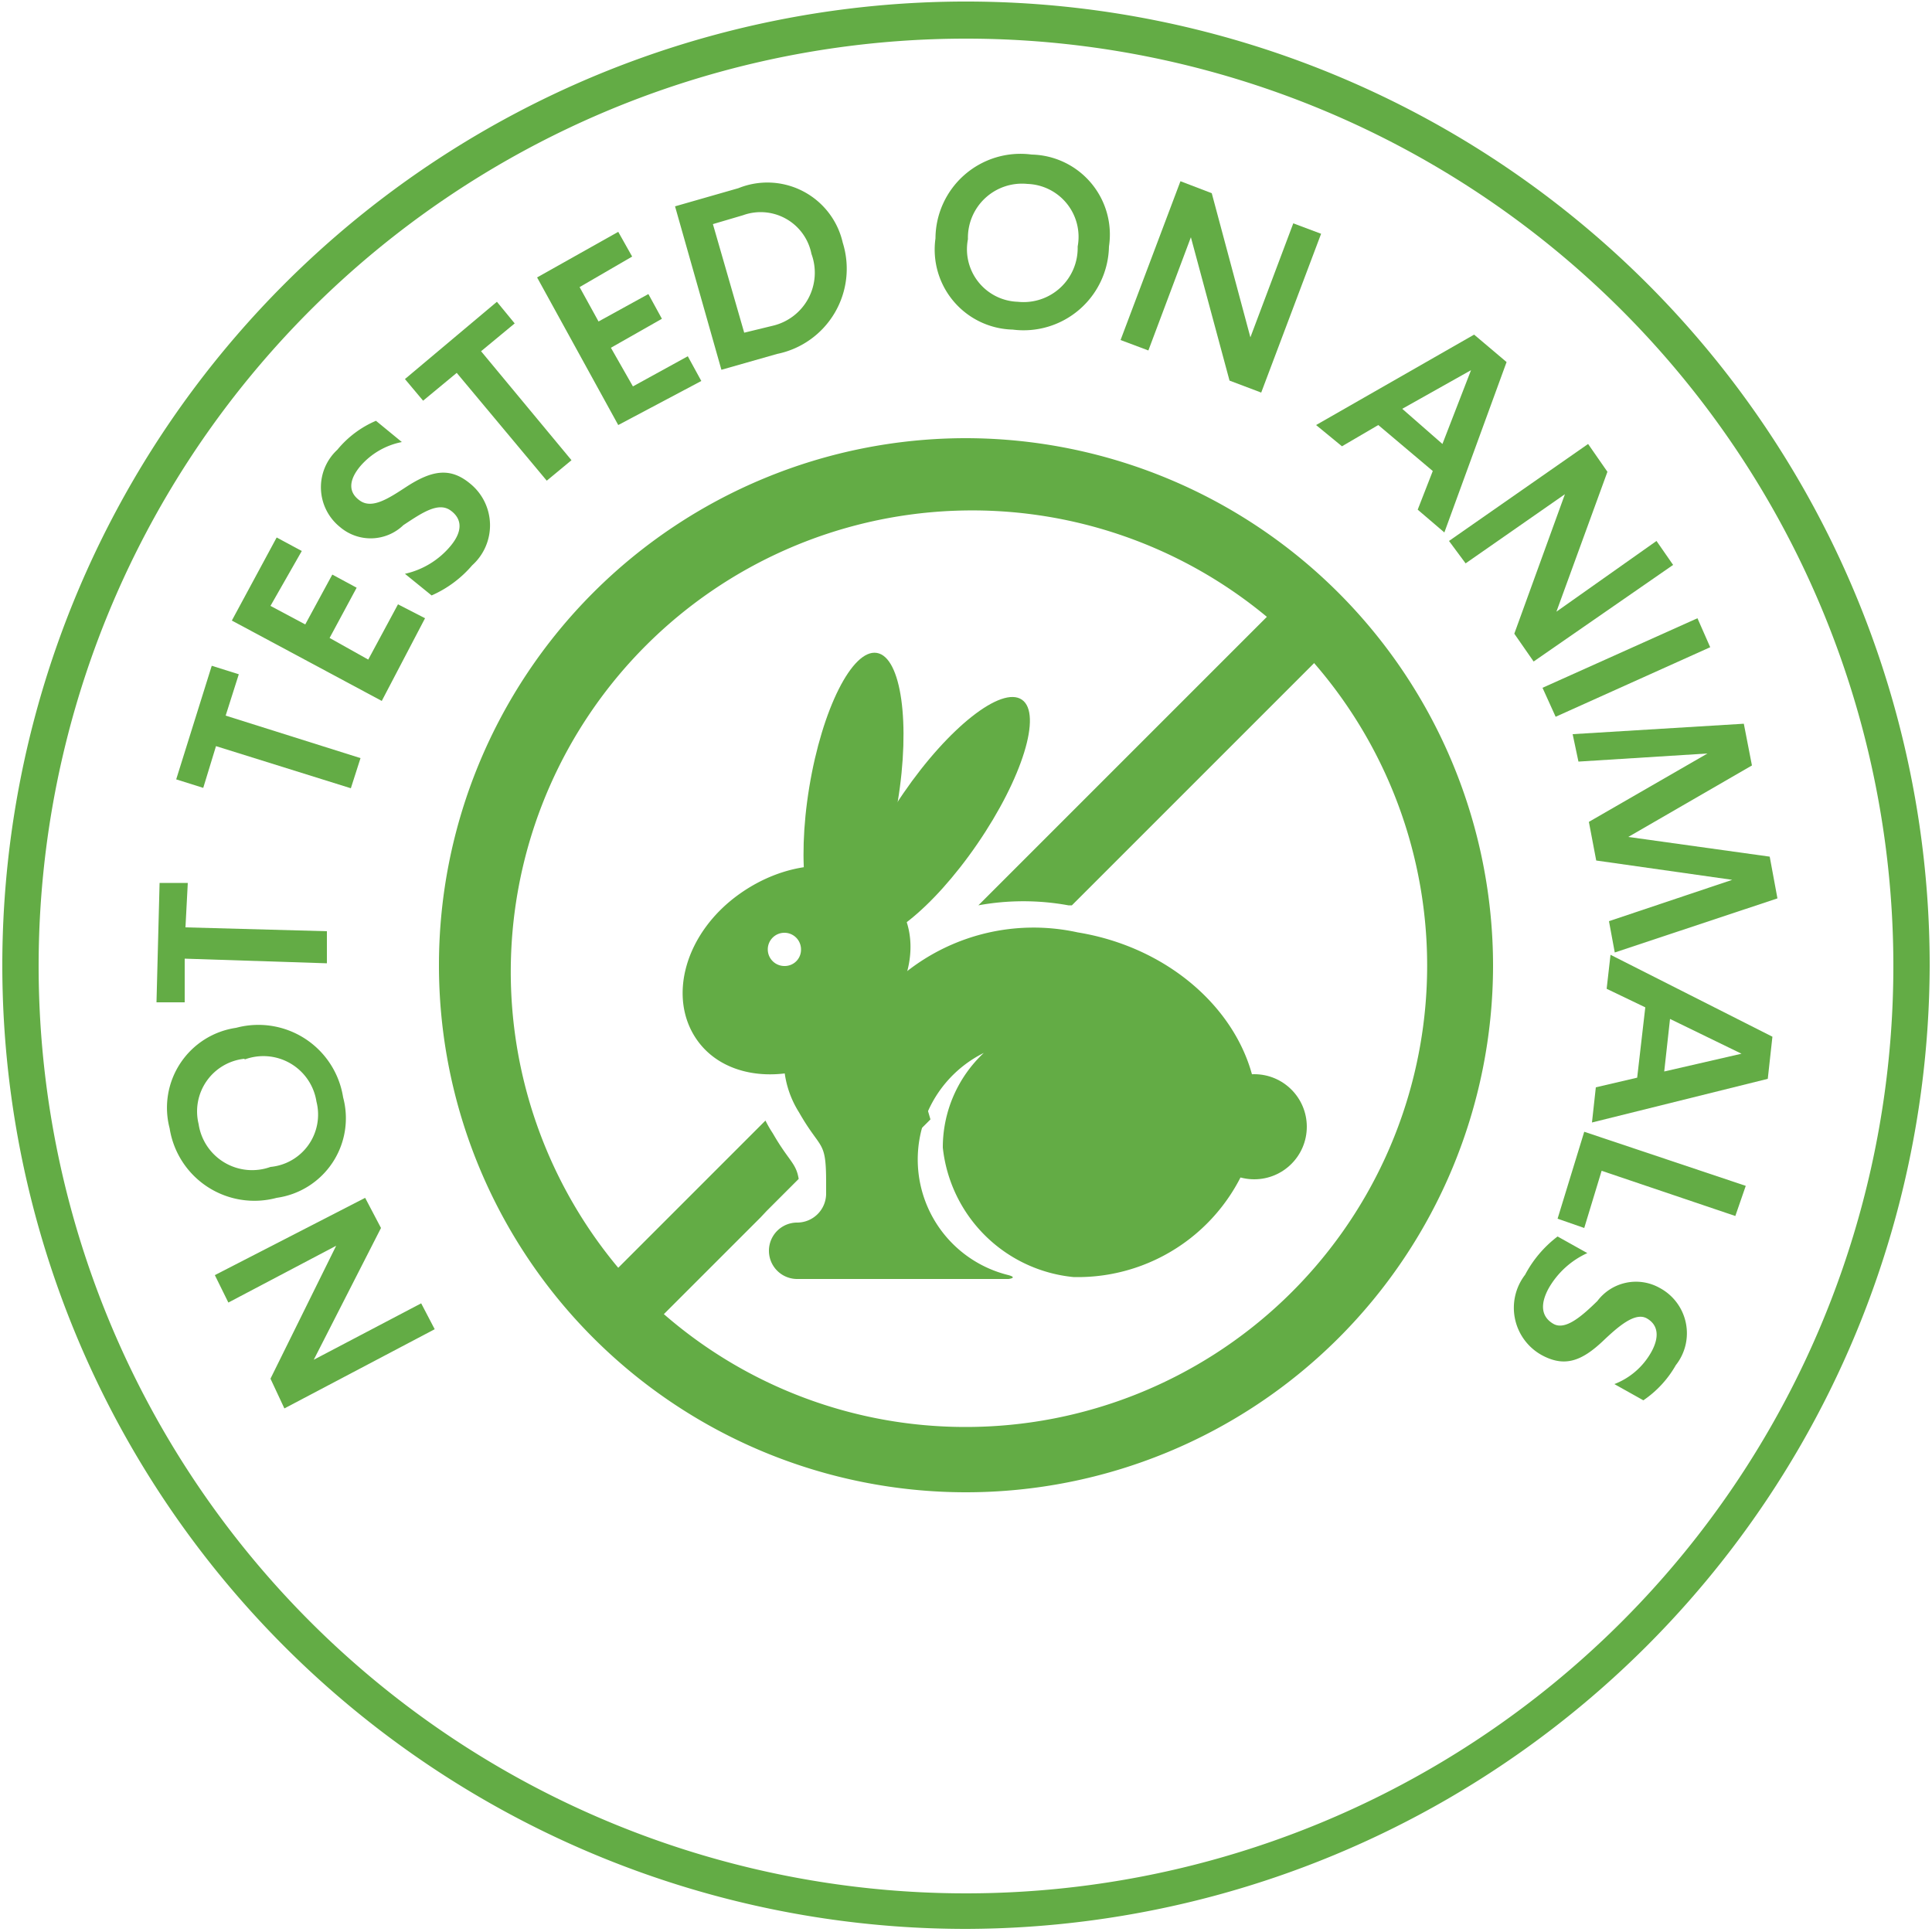 <svg id="Layer_1" data-name="Layer 1" xmlns="http://www.w3.org/2000/svg" width="96" height="96" viewBox="0 0 50 50"><defs><style>.cls-1{fill:#63ac45;}</style></defs><path class="cls-1" d="M25,49.92A24.94,24.94,0,1,1,49.94,25,25,25,0,0,1,25,49.92ZM25,1A24,24,0,1,0,49,25,24,24,0,0,0,25,1Z"/><path class="cls-1" d="M5.56,33,9.45,31l.41.78L8.12,35.19l2.78-1.46.35.67L7.36,36.45,7,35.68,8.7,32.24,5.91,33.71Z"/><path class="cls-1" d="M7.16,31a2.22,2.22,0,0,1-2.77-1.8A2.09,2.09,0,0,1,6.11,26.6a2.22,2.22,0,0,1,2.77,1.8A2.08,2.08,0,0,1,7.16,31Zm-.83-3.6a1.37,1.37,0,0,0-1.19,1.69A1.4,1.4,0,0,0,7,30.2a1.36,1.36,0,0,0,1.19-1.69A1.39,1.39,0,0,0,6.33,27.42Z"/><path class="cls-1" d="M4.78,24.81l0,1.13-.73,0,.08-3.09.73,0L4.8,24l3.66.1,0,.83Z"/><path class="cls-1" d="M5.59,19.31l-.33,1.08-.7-.22.92-2.94.7.22-.34,1.07,3.49,1.1-.25.78Z"/><path class="cls-1" d="M6,16.06l1.16-2.15.65.35L7,15.68l.9.48.7-1.29.63.34-.7,1.3,1,.56.77-1.43L11,16,9.88,18.14Z"/><path class="cls-1" d="M11.17,15.41l-.69-.56a2.14,2.14,0,0,0,1.18-.72c.3-.36.32-.69,0-.92s-.75.07-1.22.38a1.22,1.22,0,0,1-1.64.05,1.32,1.32,0,0,1-.07-2,2.63,2.63,0,0,1,1-.75l.67.55a1.9,1.9,0,0,0-1.08.63c-.29.35-.32.67,0,.89s.75-.07,1.21-.37c.65-.42,1.12-.5,1.63-.08a1.39,1.39,0,0,1,.06,2.12A2.93,2.93,0,0,1,11.17,15.41Z"/><path class="cls-1" d="M11.82,9.65l-.87.72-.47-.56,2.38-2,.46.56-.87.72,2.34,2.82-.64.53Z"/><path class="cls-1" d="M13.9,7.18,16,6l.36.64L15,7.43l.49.89,1.29-.71.35.64L15.81,9l.57,1,1.42-.78.35.64L16,11Z"/><path class="cls-1" d="M17.47,5.34l1.64-.47a2,2,0,0,1,2.7,1.41,2.25,2.25,0,0,1-1.7,2.88l-1.44.41ZM20,8.43a1.41,1.41,0,0,0,1-1.86,1.34,1.34,0,0,0-1.77-1l-.78.23.81,2.81Z"/><path class="cls-1" d="M24.21,6.17A2.2,2.2,0,0,1,26.7,4a2.07,2.07,0,0,1,2,2.38,2.21,2.21,0,0,1-2.49,2.15A2.07,2.07,0,0,1,24.21,6.17Zm3.68.21a1.37,1.37,0,0,0-1.3-1.62,1.4,1.4,0,0,0-1.54,1.43,1.36,1.36,0,0,0,1.29,1.62A1.4,1.4,0,0,0,27.89,6.38Z"/><path class="cls-1" d="M34.19,6.05l-1.55,4.11-.82-.31-1-3.71-1.1,2.93L29,8.8l1.55-4.11.81.31,1,3.73,1.11-2.95Z"/><path class="cls-1" d="M38.15,8.66l.84.71-1.61,4.41-.69-.59.39-1L35.67,11l-.94.55L34.06,11Zm-.82,2.83.74-1.91-1.78,1Z"/><path class="cls-1" d="M43.3,14.62l-3.61,2.5-.5-.72,1.31-3.61-2.57,1.79L37.5,14l3.6-2.51.5.72-1.32,3.62L42.87,14Z"/><path class="cls-1" d="M43.93,16l.33.75-4,1.8-.34-.75Z"/><path class="cls-1" d="M41.64,23.84l3.19-1.07-3.52-.5-.19-1,3.07-1.77-3.34.21L40.7,19l4.43-.27.21,1.08-3.2,1.85,3.66.51L46,23.25l-4.21,1.4Z"/><path class="cls-1" d="M45.87,26.83l-.12,1.09L41.2,29.05l.1-.91,1.07-.25.21-1.82-1-.48.1-.88Zm-2.8.9,2-.46-1.85-.9Z"/><path class="cls-1" d="M45.18,30.69l-.27.78L41.45,30.3,41,31.78l-.69-.24L41,29.29Z"/><path class="cls-1" d="M40.31,32l.77.43a2.2,2.2,0,0,0-1,.91c-.23.42-.19.74.12.92s.74-.2,1.14-.59a1.25,1.25,0,0,1,1.61-.34,1.33,1.33,0,0,1,.42,2,2.73,2.73,0,0,1-.84.91l-.75-.42a1.86,1.86,0,0,0,.95-.82c.22-.39.19-.71-.11-.88s-.73.2-1.13.58c-.56.53-1,.69-1.59.37a1.4,1.4,0,0,1-.43-2.08A3,3,0,0,1,40.31,32Z"/><path class="cls-1" d="M20,29.33c.42.73.6.76.67,1.18l-.39.39-.44.44h0l-.15.16-3.12,3.12-1.19-1.19L19.81,29A3,3,0,0,0,20,29.33Z"/><path class="cls-1" d="M23.63,27.54l-.63.63-.37-1.26-.57.12a4.17,4.17,0,0,1-.69.63,4.24,4.24,0,0,1-.61.36l2.33-2.33Z"/><path class="cls-1" d="M34.64,16.53l-6.9,6.9h-.09a6.48,6.48,0,0,0-2.33,0l8.13-8.13Z"/><path class="cls-1" d="M25,11.34A13.64,13.64,0,1,0,38.64,25,13.66,13.66,0,0,0,25,11.34Zm0,25.59A11.88,11.88,0,0,1,17.17,34,12.15,12.15,0,0,1,16,32.81,11.94,11.94,0,0,1,32.83,16,10.29,10.29,0,0,1,34,17.15a11.94,11.94,0,0,1-9,19.78Z"/><path class="cls-1" d="M23.16,23.28c-.79-1.1-2.56-1.17-4-.16s-1.9,2.71-1.11,3.81,2.57,1.17,4,.16S24,24.38,23.16,23.28ZM20.31,25a.43.43,0,1,1,.42-.42A.42.42,0,0,1,20.31,25Z"/><ellipse class="cls-1" cx="22.09" cy="20.56" rx="3.71" ry="1.16" transform="translate(-1.79 39.01) rotate(-80.64)"/><ellipse class="cls-1" cx="24.33" cy="21.19" rx="3.73" ry="1.16" transform="translate(-6.9 29.26) rotate(-55.55)"/><circle class="cls-1" cx="32.46" cy="29.16" r="1.36"/><path class="cls-1" d="M32.49,29.43a4.73,4.73,0,0,1-4.71,3.62A3.77,3.77,0,0,1,24.4,29.7a3.35,3.35,0,0,1,1.06-2.45A3.08,3.08,0,0,0,26.1,33c.25.07,0,.1,0,.1H20.63a.73.73,0,0,1,0-1.46.75.75,0,0,0,.75-.75V27.08l.8-.47a5.31,5.31,0,0,1,5.71-2.48C30.83,24.61,32.89,27,32.49,29.43Z"/><path class="cls-1" d="M20.32,27a2.55,2.55,0,0,0,.36,1.79c.57,1,.7.69.7,1.82s2.7-1.64,2.7-1.64l-.76-2.6"/></svg>